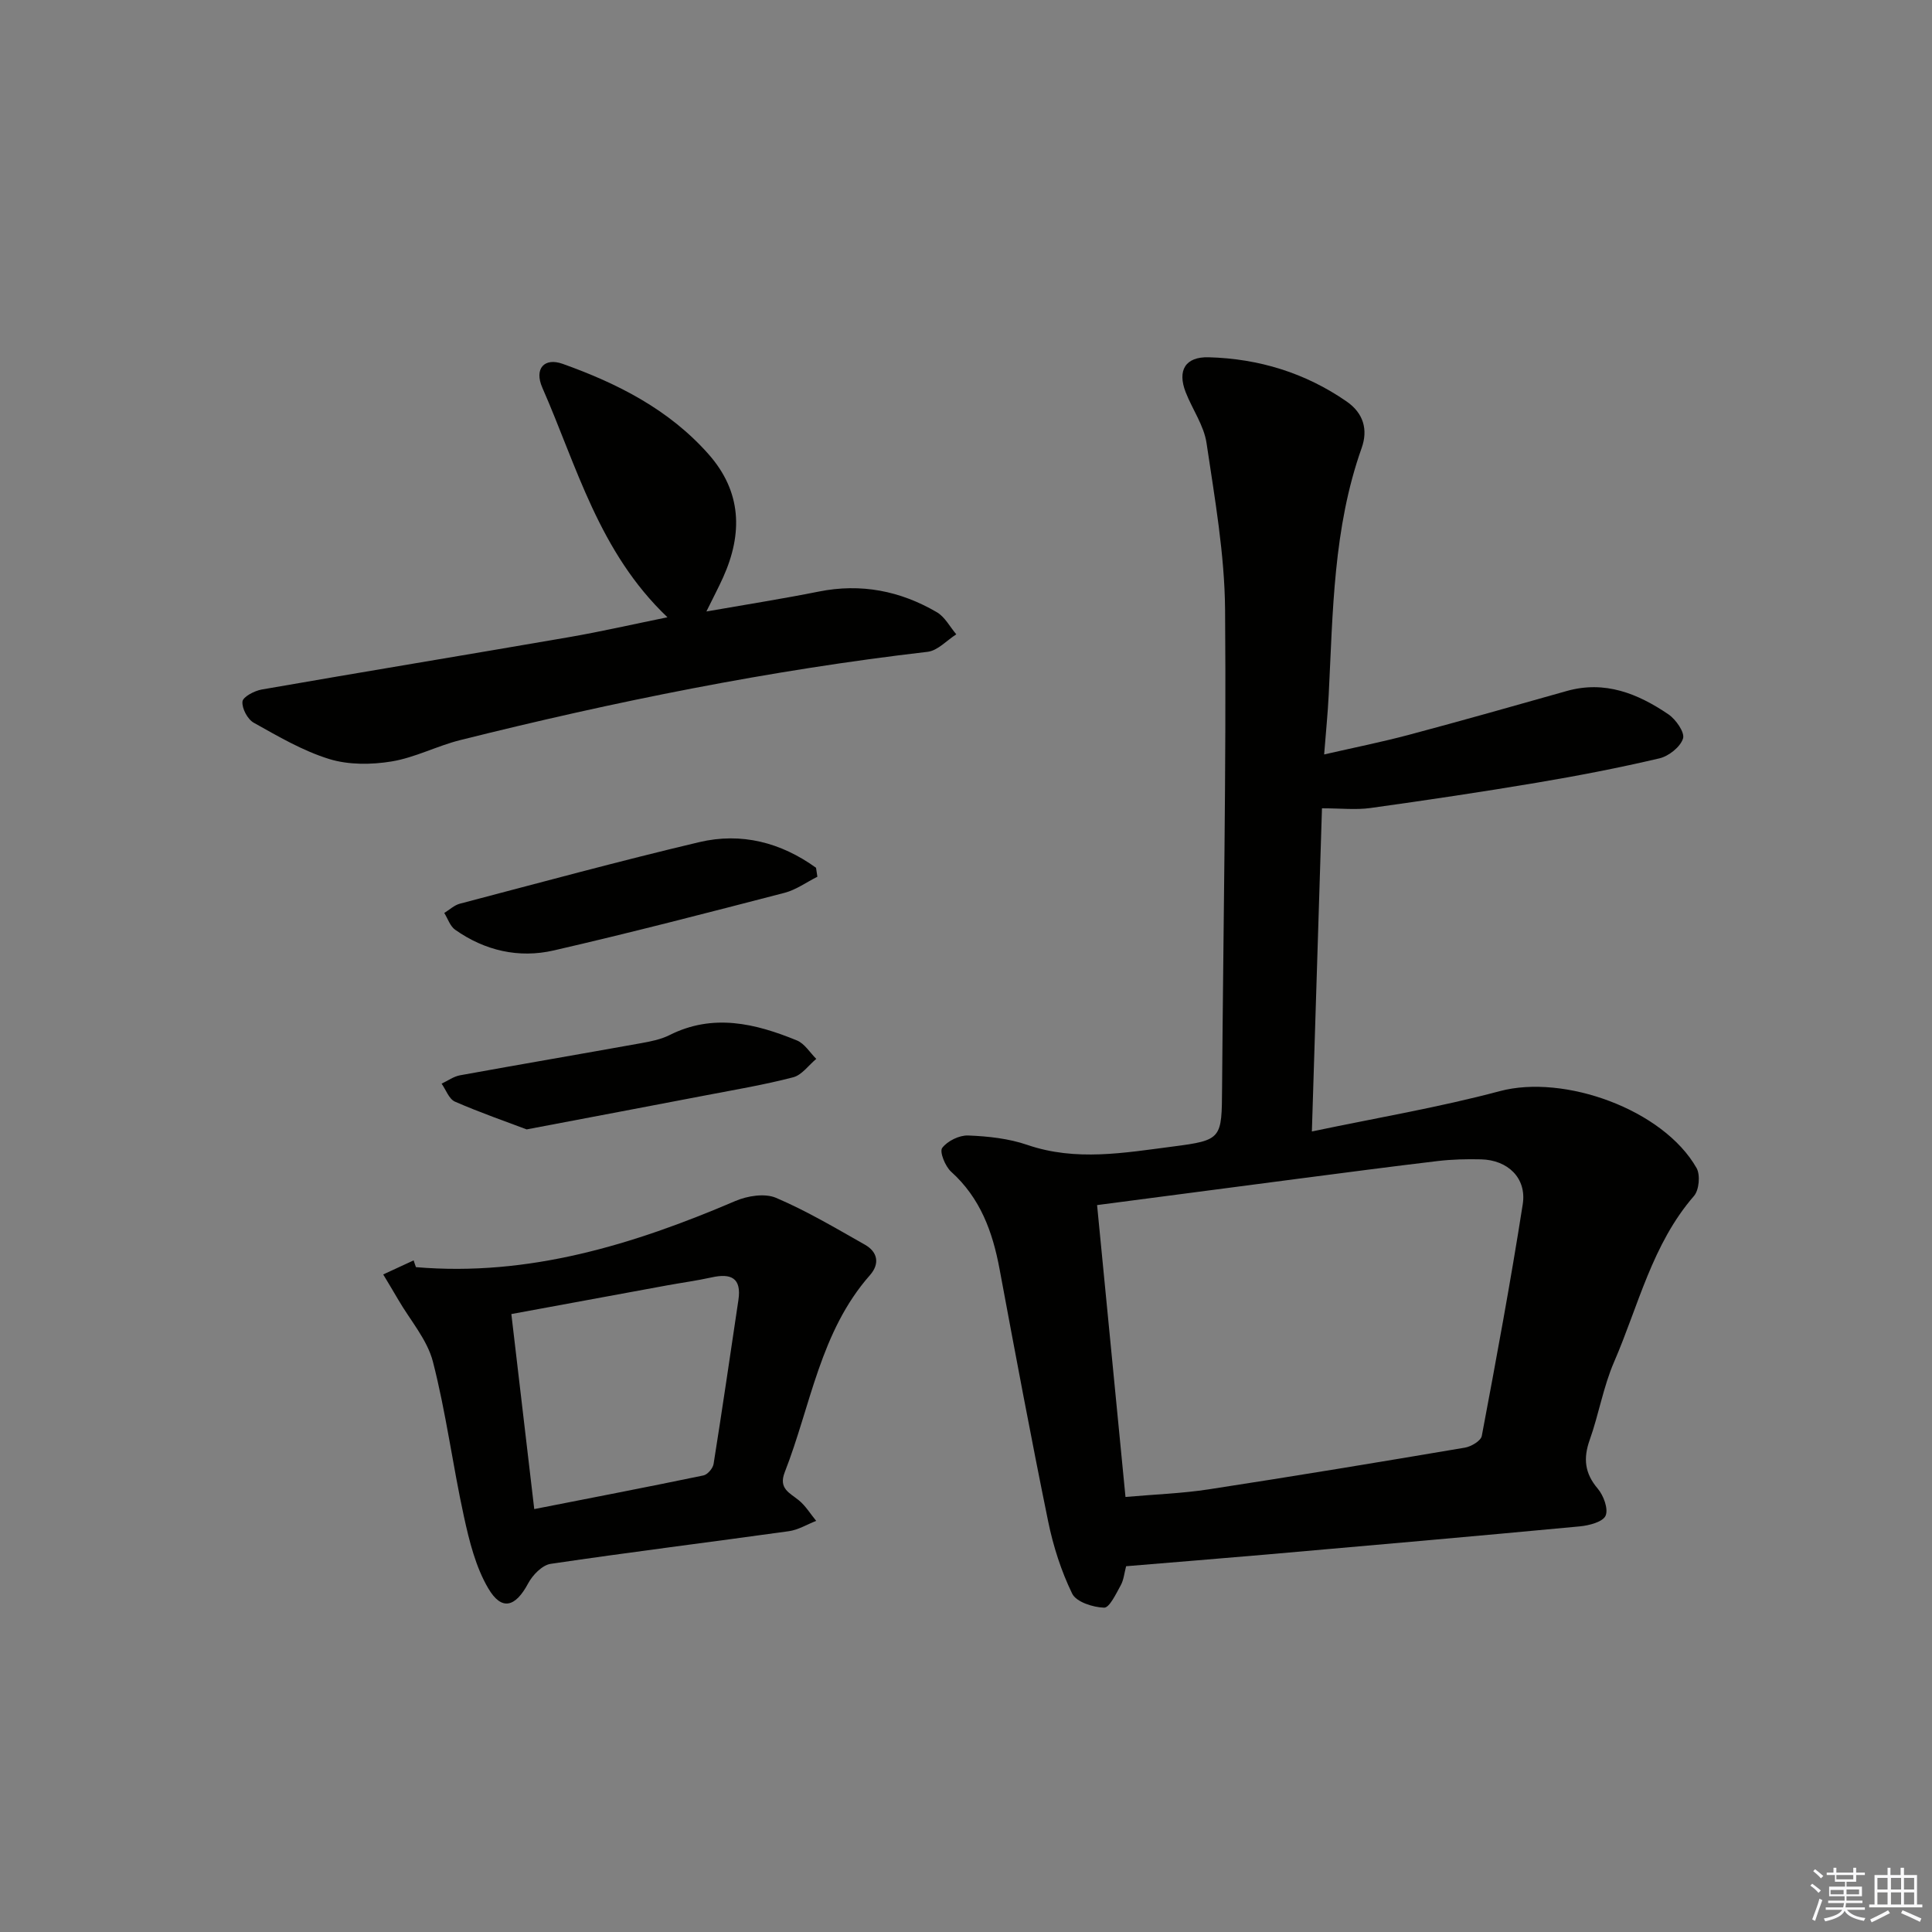 <svg enable-background="new 0 0 400 400" viewBox="0 0 400 400" xmlns="http://www.w3.org/2000/svg"><rect x="0" y="0" width="400" height="400" fill="#808080" stroke="none"/><g fill="#010100"><path d="m233.15 324.27c-.38 1.42-.49 2.82-1.11 3.94-.97 1.74-2.33 4.67-3.45 4.64-2.31-.07-5.77-1.18-6.61-2.91-2.28-4.69-3.92-9.82-4.97-14.95-3.56-17.39-6.82-34.84-10.07-52.29-1.44-7.69-3.98-14.67-10.02-20.11-1.22-1.1-2.44-4.13-1.85-4.92 1.08-1.44 3.54-2.65 5.37-2.58 4.12.16 8.39.62 12.26 1.95 10.07 3.45 20.11 1.63 30.11.34 10.24-1.32 10.13-1.62 10.21-12.19.24-32.97.89-65.95.62-98.92-.09-11.53-2.14-23.08-3.84-34.54-.54-3.64-2.94-6.99-4.32-10.53-1.76-4.53-.07-7.37 4.79-7.23 10.34.29 19.95 3.21 28.53 9.15 3.5 2.42 4.47 5.83 3.11 9.65-5.89 16.58-5.94 33.92-6.82 51.16-.19 3.79-.57 7.57-.94 12.27 6.2-1.42 11.95-2.57 17.61-4.08 10.9-2.91 21.75-5.98 32.6-9.05 7.92-2.24 14.73.53 21.06 4.82 1.55 1.05 3.44 3.76 3.03 5.02-.56 1.75-2.96 3.65-4.89 4.1-8.39 1.97-16.87 3.61-25.38 5.04-11.45 1.93-22.94 3.64-34.44 5.24-3.02.42-6.14.06-10.04.06-.67 21.49-1.36 43.53-2.09 66.91 13.25-2.79 26.24-4.97 38.9-8.35 13.33-3.56 33.86 3.79 40.75 15.93.8 1.42.52 4.54-.53 5.76-8.67 9.98-11.5 22.72-16.55 34.37-2.23 5.14-3.16 10.84-5.05 16.15-1.36 3.83-1.04 6.9 1.66 10.08 1.21 1.42 2.24 4.21 1.63 5.61-.57 1.29-3.42 2.03-5.34 2.21-21.67 2.04-43.35 3.94-65.03 5.84-9.42.82-18.86 1.57-28.9 2.41zm-.13-14.34c6.11-.54 11.73-.73 17.25-1.58 17.7-2.72 35.37-5.64 53.02-8.63 1.31-.22 3.31-1.41 3.5-2.43 3.01-15.96 5.97-31.93 8.48-47.98.84-5.41-3.1-9.15-8.63-9.28-2.99-.07-6.01 0-8.97.35-9.88 1.17-19.75 2.48-29.62 3.76-13.46 1.75-26.92 3.53-40.91 5.36 1.96 20.17 3.9 40.06 5.88 60.43z"/><path d="m86.12 262.35c23.35 1.98 44.96-4.64 66.14-13.7 2.5-1.07 6.09-1.64 8.41-.65 6.36 2.71 12.36 6.28 18.4 9.7 2.68 1.52 3.1 3.96 1.05 6.3-10.33 11.71-12.24 27-17.65 40.81-1.33 3.41 1.03 4.26 2.94 5.83 1.4 1.15 2.39 2.81 3.57 4.24-1.89.74-3.72 1.87-5.67 2.14-16.43 2.29-32.9 4.33-49.31 6.76-1.74.26-3.73 2.31-4.65 4.04-2.63 4.92-5.48 5.77-8.26 1.03-2.59-4.4-3.91-9.7-5.02-14.78-2.34-10.68-3.72-21.59-6.44-32.15-1.18-4.57-4.69-8.55-7.15-12.79-1.03-1.77-2.09-3.51-3.14-5.27 2.1-.97 4.2-1.94 6.3-2.91.14.47.31.94.48 1.4zm19.75 9.71c1.59 13.55 3.13 26.66 4.74 40.38 12-2.36 23.54-4.58 35.04-6.97.85-.18 1.94-1.46 2.09-2.37 1.8-11.3 3.45-22.63 5.14-33.95.68-4.56-1.52-5.58-5.54-4.68-3.08.68-6.21 1.1-9.32 1.67-10.56 1.93-21.13 3.89-32.15 5.92z"/><path d="m138.19 127.8c-14.21-13.52-18.75-31.25-25.9-47.52-1.74-3.97.41-6.3 4.2-4.95 11.37 4.06 22.02 9.45 30.2 18.7 6.88 7.78 7.12 16.43 3.01 25.54-.94 2.08-2.01 4.1-3.45 7.03 8.4-1.47 15.86-2.64 23.26-4.12 8.76-1.76 16.88-.15 24.45 4.27 1.67.97 2.71 3.03 4.03 4.58-1.97 1.25-3.84 3.37-5.93 3.62-32.69 3.8-64.85 10.3-96.74 18.27-4.82 1.2-9.38 3.63-14.24 4.43-4.2.69-8.91.73-12.91-.5-5.48-1.69-10.59-4.7-15.64-7.52-1.28-.72-2.47-2.97-2.33-4.38.1-.98 2.46-2.22 3.97-2.49 21.23-3.7 42.49-7.19 63.73-10.86 6.62-1.15 13.21-2.66 20.29-4.1z"/><path d="m109.04 233.83c-4.22-1.6-9.63-3.47-14.85-5.75-1.23-.54-1.86-2.44-2.76-3.72 1.27-.59 2.48-1.49 3.81-1.73 12.54-2.28 25.1-4.42 37.64-6.68 1.94-.35 3.97-.76 5.71-1.63 9.04-4.56 17.79-2.43 26.4 1.09 1.59.65 2.69 2.51 4.01 3.82-1.58 1.31-2.98 3.34-4.78 3.81-5.91 1.54-11.95 2.56-17.96 3.71-11.87 2.28-23.75 4.52-37.22 7.08z"/><path d="m169.23 181.52c-2.26 1.13-4.41 2.71-6.8 3.33-15.89 4.12-31.79 8.25-47.79 11.93-7.23 1.66-14.26.05-20.41-4.29-1.05-.74-1.51-2.29-2.25-3.47 1.07-.65 2.06-1.61 3.23-1.92 16.49-4.33 32.95-8.81 49.54-12.74 8.78-2.08 16.98.09 24.2 5.3.09.63.18 1.25.28 1.86z"/></g><path d="m374.8 390.4.4-.4c.7.5 1.3 1 1.8 1.4l-.5.5c-.5-.6-1.1-1.1-1.7-1.5zm1 7.3-.6-.3c.5-1.4 1.1-2.8 1.5-4.3.2.1.4.2.6.3-.5 1.3-1 2.8-1.5 4.3zm-.4-10.3.4-.4c.4.3 1 .8 1.7 1.4l-.5.5c-.4-.5-1-1-1.6-1.5zm2.5.3h1.7v-1h.6v1h3.5v-1h.6v1h1.8v.5h-1.8v1.4h-2v1h3.2v2h-3.2v.9h3.3v.5h-3.4c0 .3-.1.6-.1.9h4v.5h-3.7c.7.9 1.9 1.5 3.8 1.7-.1.2-.2.4-.3.6-2.1-.4-3.5-1.1-4-2.1-.4 1-1.8 1.7-4 2.2-.1-.2-.2-.4-.3-.6 2.1-.4 3.4-1 3.8-1.8h-3.4v-.5h3.6c.1-.3.1-.6.2-.9h-3.3v-.5h3.4c0-.3 0-.6 0-.9h-3.2v-2h3.3v-1h-2.1v-1.4h-1.7v-.5zm1.1 3.5v1h2.7c0-.3 0-.4 0-.4 0-.1 0-.2 0-.2 0-.1 0-.2 0-.3h-2.7zm1.2-3v.9h3.5v-.9zm4.7 3h-2.6v.6.4h2.6z" fill="#fafafb"/><path d="m393.6 386.7h.6v1.5h2.7v6.1h1.1v.6h-11v-.6h1.1v-6.1h2.7v-1.5h.6v1.5h2.1v-1.5zm-2.7 8.8.4.6c-1.2.6-2.5 1.3-3.8 1.9-.1-.2-.2-.4-.3-.6 1.2-.6 2.5-1.2 3.7-1.9zm-2.2-6.7v2.4h2.1v-2.4zm0 3v2.5h2.1v-2.5zm2.8-3v2.4h2.1v-2.4zm0 3v2.5h2.1v-2.5zm6 6.1c-1.4-.7-2.7-1.3-3.9-1.8l.3-.6c1.5.6 2.7 1.2 3.9 1.7zm-1.2-9.1h-2.1v2.4h2.1zm-2.1 3v2.5h2.1v-2.5z" fill="#fafafb"/></svg>
